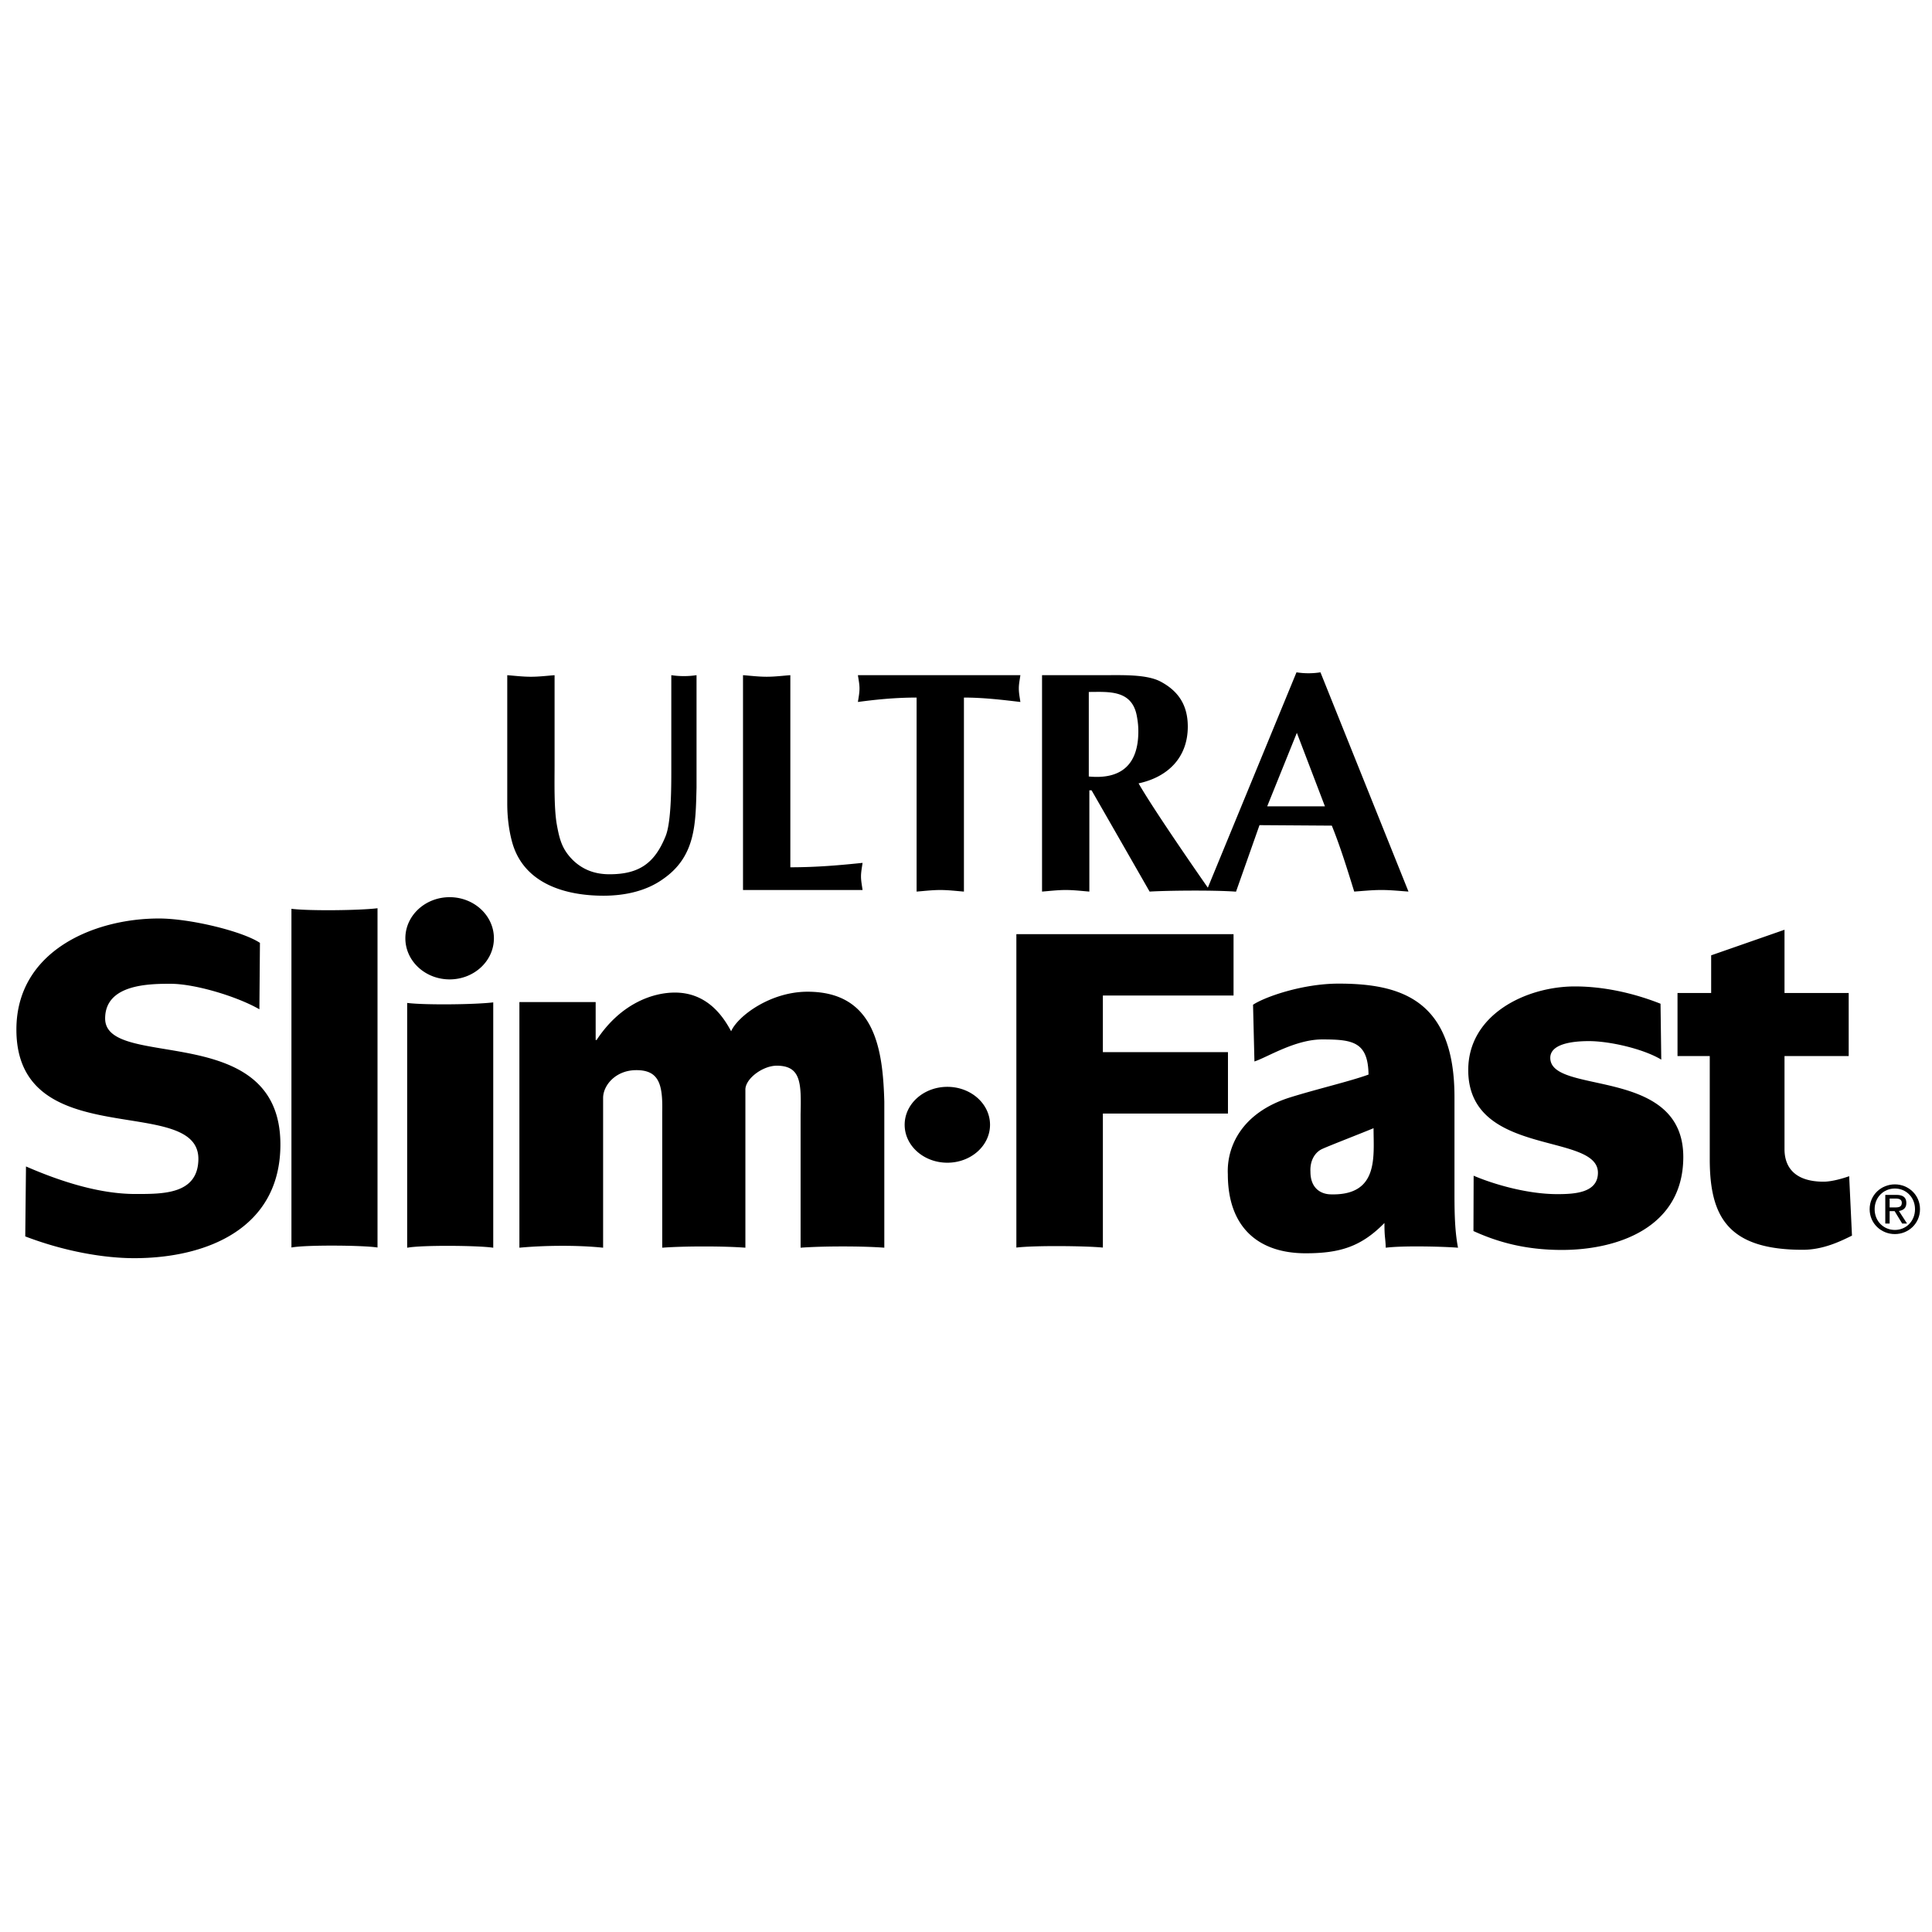 <svg xmlns="http://www.w3.org/2000/svg" width="2500" height="2500" viewBox="0 0 192.756 192.756"><g fill-rule="evenodd" clip-rule="evenodd"><path fill="#fff" fill-opacity="0" d="M0 0h192.756v192.756H0V0z"/><path d="M189.053 118.165c-1.363 0-2.518 1.05-2.518 2.474 0 1.436 1.154 2.485 2.518 2.485 1.352 0 2.506-1.05 2.506-2.485 0-1.424-1.155-2.474-2.506-2.474zm0 4.546c-1.135 0-2.02-.879-2.02-2.072 0-1.175.885-2.061 2.02-2.061 1.123 0 2.008.886 2.008 2.061 0 1.193-.885 2.072-2.008 2.072z"/><path d="M189.453 120.815c.42-.053.742-.276.742-.788 0-.563-.334-.812-1.01-.812h-1.09v2.859h.434v-1.239h.498l.754 1.239h.486l-.814-1.259zm-.924-.35v-.886h.59c.301 0 .623.065.623.42 0 .438-.328.466-.695.466h-.518zM10.49 101.614c0-3.41 4.344-3.462 6.525-3.462 2.459 0 6.671 1.278 8.864 2.545l.055-6.626c-1.747-1.165-6.972-2.433-10.081-2.433-6.496 0-14.195 3.25-14.217 11.044-.034 12.585 18.282 6.339 18.156 13.009-.066 3.48-3.546 3.434-6.284 3.434-3.573 0-7.444-1.236-10.916-2.748l-.073 6.979c3.935 1.504 7.862 2.172 10.877 2.172 7.192 0 14.579-2.942 14.579-11.34.002-12.527-17.485-7.331-17.485-12.574zM80.564 98.944c-3.736 0-6.971 2.454-7.618 3.944-.635-1.156-2.178-3.859-5.611-3.859-2.273 0-5.452 1.143-7.812 4.732h-.093v-3.785h-7.609v24.508c2.367-.223 5.693-.278 8.352 0v-14.947c0-1.225 1.209-2.729 3.228-2.767 2.366-.044 2.727 1.428 2.671 4.165v13.549c2.169-.167 6.169-.167 8.296 0v-15.728c-.048-1.113 1.736-2.451 3.171-2.433 2.366.03 2.413 1.71 2.337 4.835v13.325c2.306-.167 6.144-.167 8.352 0v-14.578c-.145-5.209-.916-10.961-7.664-10.961zM154.672 105.542c0-1.346 2.043-1.67 3.852-1.67 2.088 0 5.457.779 7.221 1.847l-.074-5.577c-2.691-1.066-5.67-1.726-8.547-1.726-4.826 0-10.637 2.775-10.637 8.343 0 8.723 12.977 6.181 12.939 10.264-.02 1.997-2.34 2.116-4.057 2.116-3.016 0-6.395-1.003-8.344-1.838l-.018 5.521c2.305 1.05 5.066 1.885 8.824 1.885 5.477 0 12.051-2.174 12.111-9.188.081-9.188-13.27-6.218-13.27-9.977zM181.941 117.897c-2.646 0-3.871-1.235-3.9-3.181v-9.354h6.404v-6.293h-6.404v-6.307l-7.318 2.552v3.755h-3.357v6.293h3.217v10.282c0 5.753 1.811 9.048 9.281 9.048 2.088 0 3.84-.892 4.908-1.413l-.279-5.93c-.567.206-1.718.548-2.552.548zM94.517 108.434c-2.353 0-4.259 1.695-4.259 3.785 0 2.091 1.906 3.785 4.259 3.785 2.352 0 4.258-1.694 4.258-3.785 0-2.09-1.906-3.785-4.258-3.785zM44.86 89.512c-2.439 0-4.417 1.836-4.417 4.101s1.978 4.101 4.417 4.101 4.417-1.836 4.417-4.101-1.978-4.101-4.417-4.101zM40.623 100.062v24.425c1.45-.279 7.193-.223 8.588 0v-24.48c-1.785.222-6.86.279-8.588.055zM29.077 90.671v33.793c1.45-.279 7.194-.224 8.588 0V90.615c-1.785.223-6.859.279-8.588.056zM122.514 104.974h-12.48v-5.649h13.037V93.2h-21.668v31.271c1.846-.224 6.938-.168 8.631 0v-13.373h12.48v-6.124zM60.209 89.365c2.078 0 4.25-.441 5.949-1.668 3.273-2.266 3.242-5.54 3.336-9.128V67.362a8.47 8.47 0 0 1-2.518 0V76.9c0 1.542 0 5.13-.566 6.516-1.102 2.739-2.676 3.809-5.604 3.809-1.385 0-2.581-.409-3.588-1.354-1.133-1.102-1.385-2.077-1.668-3.62-.283-1.637-.22-4.218-.22-5.949v-8.939c-.787.063-1.574.157-2.361.157-.787 0-1.573-.094-2.36-.157v12.843c0 1.259.157 2.644.503 3.872 1.165 4.091 5.289 5.287 9.097 5.287zM85.902 87.443c0-.441.094-.913.158-1.354-2.141.22-4.47.44-7.208.44V67.361c-.787.063-1.574.158-2.361.158-.787 0-1.574-.095-2.361-.158v21.436h11.93c-.063-.441-.158-.913-.158-1.354zM91.45 69.596v19.358c.787-.063 1.574-.158 2.36-.158.787 0 1.574.095 2.361.158V69.596c1.92 0 3.778.22 5.633.44-.062-.44-.156-.881-.156-1.353 0-.441.094-.882.156-1.322h-16.21c.063.44.158.881.158 1.322 0 .472-.095.913-.158 1.353 1.638-.22 3.621-.44 5.856-.44zM145.113 118.442v-9.001c0-9.717-5.393-11.305-11.562-11.305-3.574 0-7.33 1.309-8.535 2.107l.139 5.66c1.26-.406 4.062-2.199 6.754-2.199 3.016 0 4.582.212 4.629 3.506-1.783.655-5.129 1.437-7.807 2.272-4.883 1.526-6.357 4.963-6.23 7.669 0 5.243 2.986 7.889 7.766 7.889 3.434 0 5.547-.668 7.859-3.023 0 1.502.092 1.366.131 2.467 1.795-.224 5.82-.111 7.209 0-.372-1.902-.353-4.139-.353-6.042zm-12.388.718c-.926-.03-1.982-.584-1.982-2.255-.061-1.099.441-1.936 1.166-2.271.727-.334 3.904-1.562 5.131-2.074-.001 2.831.558 6.759-4.315 6.6zM131.742 67.077a7.64 7.64 0 0 1-2.39 0l-8.846 21.486s-5.25-7.509-6.91-10.406c2.928-.629 4.91-2.581 4.91-5.666 0-2.14-.943-3.557-2.738-4.501-1.322-.692-3.619-.63-5.1-.63h-6.703v21.594c.785-.063 1.572-.158 2.359-.158s1.574.094 2.361.158V78.85h.221c.691 1.196 5.791 10.104 5.791 10.104 1.707-.104 6.336-.16 8.621.007l2.342-6.636 7.217.049c.85 2.109 1.51 4.25 2.234 6.579.912-.063 1.795-.158 2.707-.158s1.795.094 2.707.158l-8.783-21.876zm-23.113 10.395v-8.436c1.922 0 4.281-.252 4.785 2.361.127.661.158 1.133.158 1.574 0 3.242-1.636 4.816-4.943 4.501zm17.799 2.977l2.959-7.334 2.801 7.334h-5.76z"/></g></svg>
